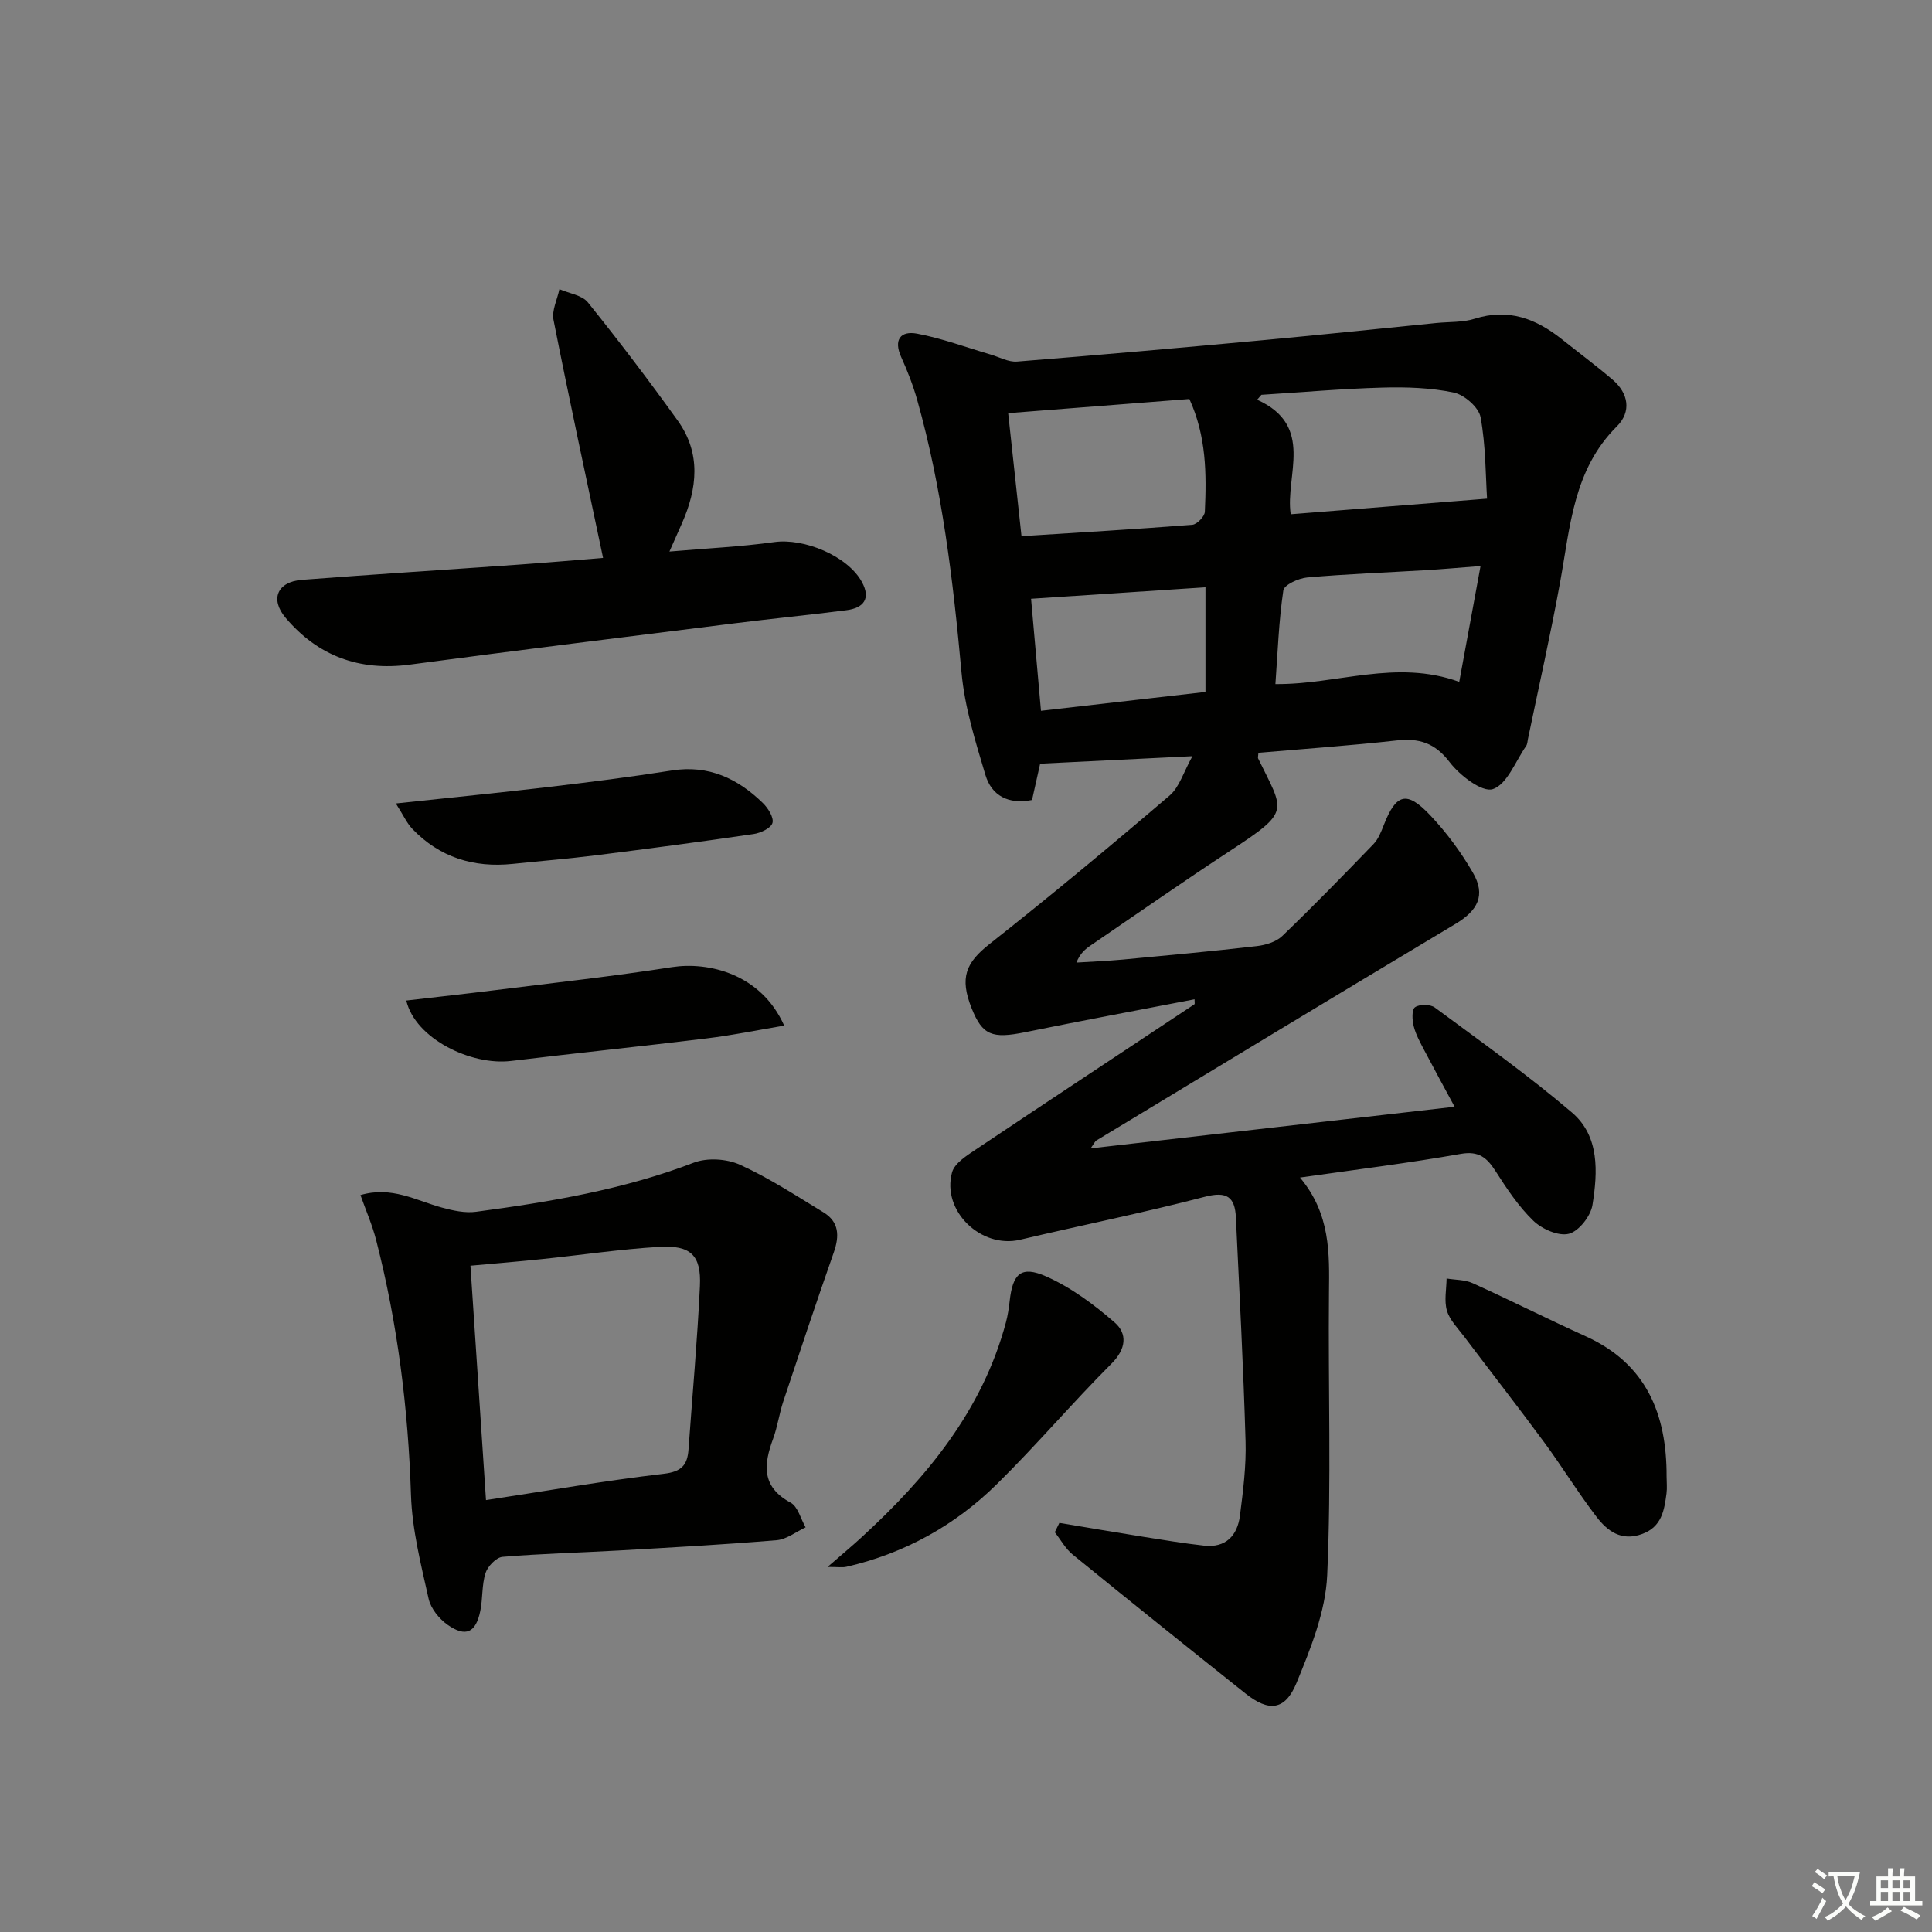 <svg enable-background="new 0 0 400 400" viewBox="0 0 400 400" xmlns="http://www.w3.org/2000/svg"><rect x="0" y="0" width="400" height="400" fill="#808080" stroke="none"/><path d="m377.9 391.2c-.2.3-.4.5-.6.8-.7-.6-1.4-1-2.2-1.5.2-.3.4-.5.5-.8.6.4 1.4.8 2.3 1.5zm-1.8 6.1c-.2-.2-.5-.4-.9-.6.4-.6.8-1.2 1.2-1.9s.7-1.3.9-1.9c.3.3.5.5.8.7-.7 1.3-1.4 2.6-2 3.7zm2.2-9c-.3.3-.5.5-.6.8-.6-.6-1.3-1.1-2-1.5.3-.3.5-.5.6-.7.6.5 1.3.9 2 1.4zm.3.2v-.9h2 4.5c-.3 1.3-.6 2.5-1 3.6s-.9 2.1-1.4 3c.4.5 1 1 1.6 1.4s1.2.8 1.9 1.1c-.3.2-.5.4-.8.8-.4-.3-1-.7-1.6-1.2s-1.2-1.1-1.6-1.6c-.5.6-1.1 1.1-1.7 1.6s-1.4.9-2.1 1.4c-.1-.3-.3-.5-.7-.8.6-.2 1.2-.5 1.9-1s1.4-1.1 2-1.8c-.5-.8-.9-1.6-1.2-2.5s-.6-2-.8-3.2c-.4.1-.7.1-1 .1zm2.5 2.7c.3 1 .7 1.7 1 2.2.3-.5.6-1.1 1-2s.6-1.9.9-3h-3.2-.4c.1.9.3 1.8.7 2.8z" fill="#fbfcfa"/><path d="m396.5 388.5v1.5 3.6h1.5v.9c-.4 0-1 0-1.7 0h-7.9c-.5 0-.9 0-1.2 0v-.9h1.3v-3.5c0-.7 0-1.2 0-1.6h2.4c0-.8 0-1.4 0-1.7h1c0 .3-.1.8-.1 1.7h1.5c0-.8 0-1.4 0-1.7h1c0 .3-.1.9-.1 1.7zm-8.2 9.2c-.2-.3-.5-.5-.8-.8.8-.3 1.4-.6 1.9-.9s1-.7 1.4-1.1c.3.3.6.5.9.8-1.6 1-2.8 1.6-3.4 2zm2.6-6.8v-1.6h-1.5v1.6zm0 2.7v-1.9h-1.5v1.9zm2.4-2.7v-1.6h-1.5v1.6zm0 2.7v-1.9h-1.5v1.9zm.2 2 .7-.8c.4.2.9.5 1.6.8s1.3.7 1.8 1c-.3.3-.5.6-.8.8-.4-.3-1.5-1-3.3-1.8zm2-4.7v-1.6h-1.4v1.6zm0 2.7v-1.9h-1.4v1.9z" fill="#fbfcfa"/><g fill="#010100"><path d="m269.15 243.8c6.33 7.56 6.09 15.68 6 23.9-.19 19.49.51 39-.37 58.45-.34 7.52-3.41 15.12-6.33 22.24-2.38 5.79-5.76 6.08-10.61 2.21-11.95-9.52-23.88-19.08-35.74-28.73-1.5-1.22-2.49-3.08-3.72-4.64.32-.64.64-1.29.95-1.93 5.88.98 11.76 1.98 17.65 2.92 4.08.65 8.16 1.32 12.26 1.78 4.54.52 6.95-2.06 7.48-6.21.65-5.1 1.31-10.28 1.16-15.4-.45-15.45-1.27-30.89-2-46.33-.2-4.24-1.87-5.47-6.43-4.28-12.67 3.3-25.53 5.89-38.28 8.9-8.02 1.89-16.25-5.94-14.06-13.95.53-1.93 3.1-3.51 5.03-4.81 15.02-10.06 30.11-20.01 45.17-30.01.08-.05.01-.32.01-1.02-11.75 2.27-23.42 4.44-35.05 6.81-6.88 1.4-8.86.65-11.1-4.94-2.55-6.38-1.18-9.46 3.7-13.31 12.64-9.97 25.03-20.27 37.27-30.73 2.06-1.76 2.92-4.92 4.74-8.16-11.09.54-21.05 1.03-31.53 1.55-.4 1.78-1.03 4.62-1.68 7.52-4.91.98-8.37-.91-9.65-5.18-2.08-6.96-4.3-14.05-4.95-21.23-1.74-19.05-3.98-37.97-9.18-56.44-.85-3.01-2-5.97-3.29-8.81-1.65-3.63-.15-5.53 3.27-4.89 5.16.97 10.16 2.84 15.22 4.32 1.82.53 3.69 1.6 5.47 1.46 17.06-1.36 34.11-2.87 51.16-4.45 11.91-1.1 23.8-2.36 35.7-3.54 2.64-.26 5.43-.1 7.91-.88 6.95-2.2 12.66-.02 18 4.22 3.51 2.8 7.12 5.48 10.53 8.39 3.33 2.84 3.93 6.65.9 9.67-9.01 8.96-9.66 20.71-11.73 32.12-1.98 10.92-4.44 21.76-6.69 32.63-.1.49-.11 1.06-.38 1.44-2.21 3.17-3.92 7.92-6.89 8.92-2.19.73-6.84-2.83-8.94-5.59-3.07-4.03-6.36-5-11.04-4.48-9.53 1.06-19.1 1.73-28.55 2.55-.06.81-.13 1.01-.07 1.14 5.37 11.05 6.9 10.84-5.68 19.08-9.74 6.38-19.29 13.06-28.92 19.62-1.16.79-2.25 1.67-3.01 3.59 3.19-.2 6.39-.33 9.57-.62 9.26-.87 18.53-1.72 27.77-2.79 1.84-.21 4.01-.87 5.28-2.09 6.44-6.19 12.68-12.59 18.88-19.02 1-1.04 1.59-2.54 2.13-3.93 2.55-6.53 4.73-7.21 9.6-2.07 3.39 3.58 6.4 7.66 8.87 11.93 2.69 4.65 1.01 7.82-3.64 10.6-24.82 14.84-49.55 29.84-74.29 44.8-.36.22-.55.72-1.23 1.66 25.3-2.89 50.03-5.72 75.36-8.62-2.09-3.88-4.21-7.75-6.26-11.66-.84-1.61-1.76-3.25-2.2-4.99-.33-1.28-.44-3.45.26-3.95.93-.66 3.16-.64 4.11.06 9.58 7.09 19.32 14.01 28.38 21.73 5.75 4.9 5.34 12.36 4.25 19.15-.37 2.3-2.81 5.43-4.88 5.96-2.14.55-5.57-.97-7.36-2.7-3.07-2.96-5.51-6.66-7.84-10.3-1.78-2.77-3.46-4.18-7.14-3.55-10.75 1.9-21.59 3.24-33.33 4.91zm-22.9-161.19c-12.58.98-24.77 1.94-37.52 2.93.96 8.84 1.85 17.01 2.76 25.47 12.18-.78 23.78-1.45 35.36-2.36.97-.08 2.56-1.72 2.6-2.7.35-7.79.34-15.59-3.2-23.34zm61.63 20.63c-.31-4.81-.26-10.94-1.34-16.85-.37-2.04-3.35-4.65-5.53-5.11-4.81-1.01-9.88-1.17-14.83-1.03-8.35.23-16.68.97-25.02 1.49-.29.34-.59.68-.88 1.02 12.03 5.42 5.75 15.71 6.95 23.71 13.5-1.07 26.59-2.11 40.65-3.23zm-43.82 38.39c12.81.12 24.94-5.21 38.06-.46 1.49-8.12 2.9-15.79 4.41-23.98-4.66.36-8.1.67-11.54.87-8.13.49-16.27.78-24.37 1.5-1.78.16-4.76 1.53-4.92 2.68-.94 6.34-1.16 12.78-1.64 19.39zm-48.54 5.53c11.65-1.33 22.94-2.63 34.06-3.9 0-7.48 0-14.56 0-21.67-12.27.81-24.15 1.59-36.11 2.38.62 6.99 1.32 14.86 2.05 23.19z"/><path d="m74.63 247.43c6.45-1.91 11.53 1.13 16.88 2.59 2.28.62 4.79 1.17 7.08.86 15.3-2.04 30.49-4.58 45.04-10.16 2.78-1.06 6.82-.82 9.55.42 6.02 2.73 11.63 6.41 17.31 9.86 3.25 1.98 3.33 4.88 2.14 8.29-3.6 10.26-7.04 20.58-10.47 30.9-.83 2.51-1.18 5.18-2.09 7.66-1.96 5.33-2.48 9.96 3.61 13.25 1.52.82 2.1 3.37 3.11 5.12-1.99.92-3.93 2.49-5.99 2.66-10.93.91-21.89 1.51-32.85 2.14-7.97.45-15.96.64-23.91 1.31-1.31.11-3.07 1.96-3.52 3.36-.79 2.47-.55 5.26-1.08 7.84-.92 4.5-3 5.5-6.75 2.88-1.76-1.23-3.5-3.39-3.95-5.41-1.58-7.1-3.42-14.29-3.65-21.5-.58-17.85-2.76-35.42-7.2-52.7-.79-3.13-2.11-6.13-3.26-9.37zm25.99 63.15c12.54-1.91 24.63-4.03 36.8-5.45 3.71-.43 4.9-1.82 5.13-5.05.8-11.27 1.83-22.53 2.36-33.82.3-6.36-1.9-8.5-8.43-8.11-8.11.49-16.17 1.69-24.26 2.53-4.87.51-9.75.91-14.82 1.37 1.11 16.51 2.14 32.22 3.22 48.53z"/><path d="m124.86 115.51c-3.51-16.65-7.03-32.93-10.26-49.27-.39-1.96.78-4.24 1.22-6.37 2 .88 4.67 1.22 5.89 2.73 6.43 8 12.65 16.18 18.63 24.52 4.84 6.76 4.03 14.03.84 21.25-.72 1.64-1.45 3.28-2.58 5.82 7.72-.67 14.76-.99 21.71-1.96 6.13-.86 15.14 2.83 18.12 8.23 1.93 3.5.36 5.43-3.21 5.88-7.73.99-15.5 1.75-23.23 2.72-22.39 2.8-44.78 5.56-67.14 8.54-10.43 1.39-19.03-1.77-25.73-9.71-3.27-3.87-1.67-7.45 3.39-7.84 14.9-1.15 29.81-2.08 44.71-3.14 6.23-.44 12.46-.98 17.64-1.4z"/><path d="m345.05 305.72c0 1.16.13 2.35-.02 3.49-.47 3.49-.97 6.88-5.03 8.38-4.32 1.59-7.21-.61-9.47-3.56-3.83-5-7.13-10.41-10.87-15.48-5.42-7.35-11.04-14.56-16.54-21.85-1.3-1.72-2.97-3.38-3.55-5.34-.6-2.05-.1-4.43-.07-6.66 1.81.3 3.79.23 5.41.97 7.84 3.55 15.54 7.44 23.38 10.99 12.59 5.7 16.8 16.13 16.76 29.06z"/><path d="m171.34 324.42c2.94-2.56 5.04-4.3 7.05-6.15 13.54-12.43 25-26.26 29.88-44.5.38-1.43.6-2.92.77-4.4.63-5.68 2.35-7.39 7.53-5.11 5.14 2.27 9.89 5.8 14.17 9.51 2.74 2.37 2.42 5.52-.64 8.58-8.11 8.12-15.56 16.9-23.74 24.95-8.68 8.55-19.12 14.32-31.09 17.08-.83.2-1.74.04-3.93.04z"/><path d="m81.96 166.35c11.44-1.23 21.49-2.22 31.52-3.4 8.56-1.01 17.11-2.09 25.62-3.43 7.61-1.2 13.63 1.66 18.84 6.74 1.08 1.05 2.31 3 1.99 4.12-.31 1.08-2.45 2.09-3.92 2.3-10.82 1.59-21.67 3.02-32.52 4.39-5.76.72-11.55 1.19-17.33 1.79-8.08.84-15.14-1.33-20.81-7.27-1.15-1.22-1.86-2.85-3.39-5.24z"/><path d="m162.36 212.34c-5.52.93-10.76 2.01-16.06 2.65-13.49 1.65-27.02 3.04-40.52 4.67-8.19.99-19.8-4.58-21.66-12.51 6.24-.73 12.4-1.4 18.55-2.17 12.16-1.52 24.36-2.86 36.47-4.75 7.41-1.14 18.37 1.27 23.22 12.11z"/></g></svg>